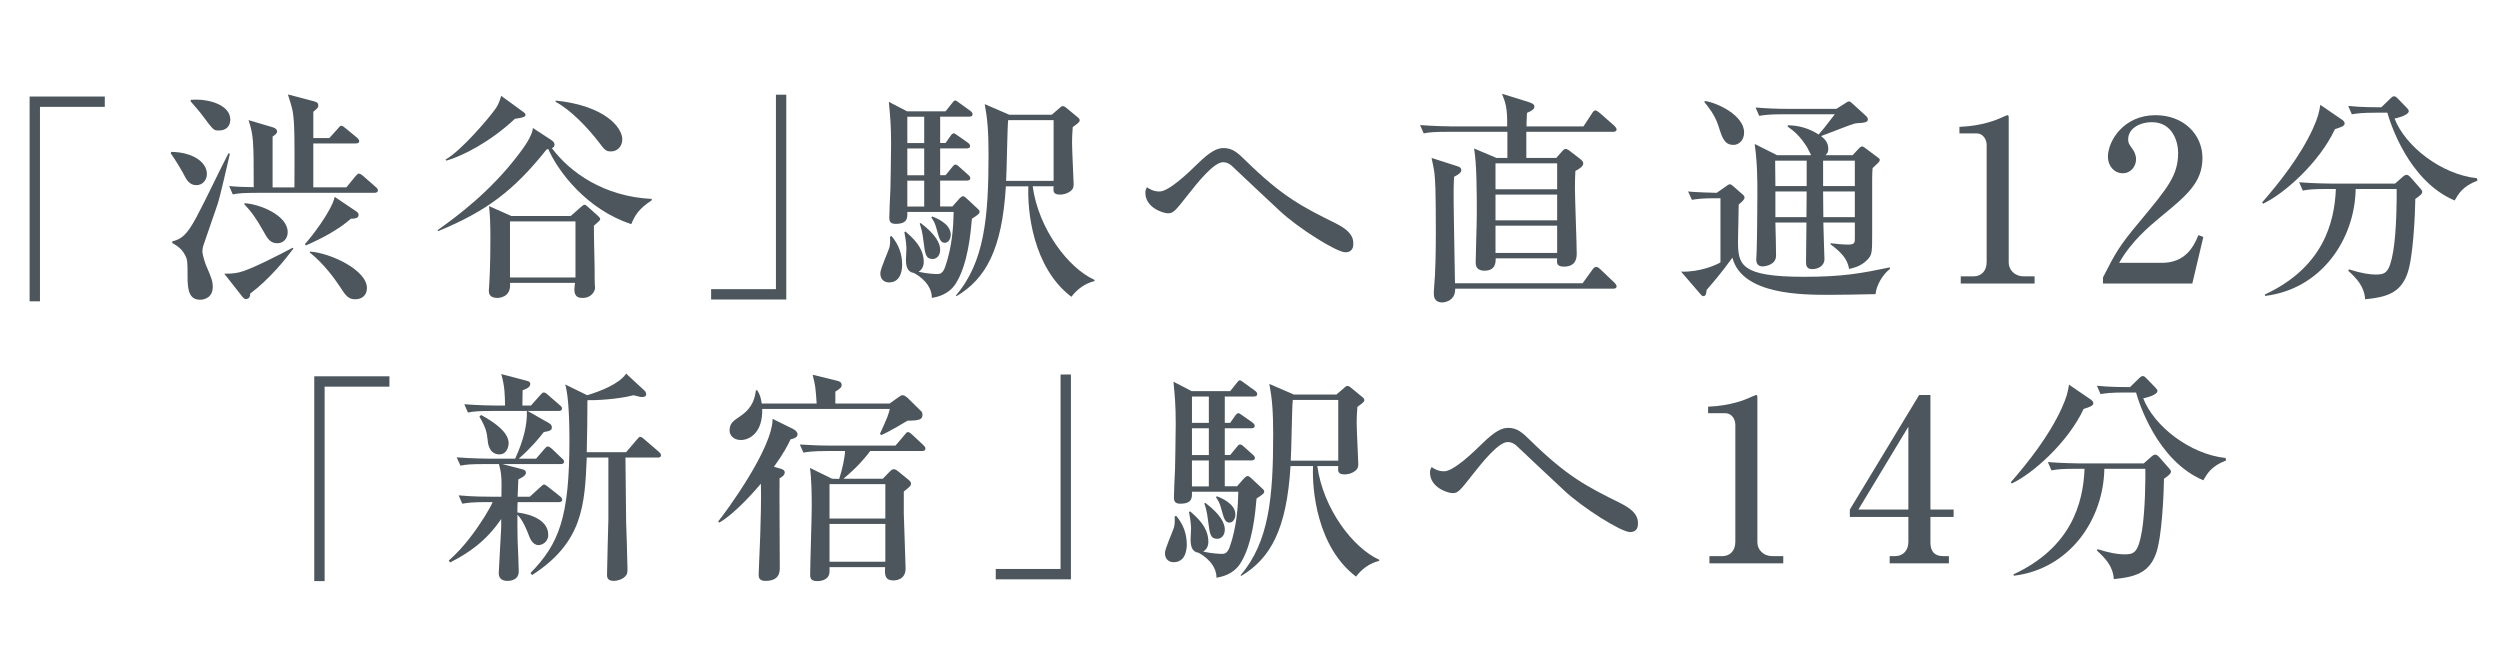 <?xml version="1.0" encoding="UTF-8"?>
<svg xmlns="http://www.w3.org/2000/svg" version="1.1" viewBox="0 0 150 40">
  <!-- Generator: Adobe Illustrator 29.4.0, SVG Export Plug-In . SVG Version: 2.1.0 Build 152)  -->
  <defs>
    <style>
      .st0 {
        fill: #4c565c;
      }

      .st1 {
        display: none;
      }
    </style>
  </defs>
  <g id="_レイヤー_1" data-name="レイヤー_1" class="st1">
    <path class="st0" d="M2.7,6.2v11.6h-.6V5.6h4.4v.6h-3.9.1ZM12.6,10.7c-.4,0-.5-.3-.7-.7,0-.1-.3-.6-.7-1.1,1.2,0,1.9.5,1.9,1.2s-.2.6-.5.6ZM13.8,12c-.2.5-.7,2.1-.8,2.4v.3c0,.3.2.8.2.9.3.7.4.9.4,1.3,0,.5-.4.7-.7.7-.7,0-.7-.6-.7-1.5s0-1.4-.9-1.8c.3-.2.7-.2.9-.7.5-.8,1.6-3,2.3-4.5-.4,1.5-.8,2.8-.8,2.9h.1ZM14,7.5c-.3,0-.4-.1-.6-.4-.5-.7-.6-.8-1-1.2,1.2,0,2.2.3,2.2,1.1s-.1.5-.5.5l-.1 0ZM15.8,17.2c0,.2,0,.4-.2.4s-.1,0-.2-.1l-.9-1.2h.4c.4,0,.5,0,1.9-.7.6-.3,1.2-.6,1.6-.9-.4.5-1.3,1.6-2.6,2.5ZM23.3,11.3h-6.9c-.1,0-.9,0-1.6.1l-.3-.5h1.6v-2.2c0-1,0-1.2-.3-1.7l1.3.4c.2,0,.3.1.3.2s0,.2-.3.3v3h1.5v-3c0-1.3,0-1.6-.4-2.5l1.4.4c.1,0,.2,0,.2.2s-.2.3-.4.4v1.6h1.2l.4-.5s.1-.2.2-.2.1,0,.2.1l.6.5s.1.1.1.2,0,.1-.2.1h-2.6v2.6h2.2l.5-.6s.1-.2.2-.2.1,0,.2.1l.7.6s.1.1.1.2-.1.1-.2.1l.3.3ZM17.5,14.2c-.4,0-.5-.3-.7-.6-.6-1.1-1-1.4-1.2-1.6.8,0,2.4.6,2.4,1.6s-.2.5-.5.5v.1ZM21.8,12.8c-.6.5-2.1,1.4-2.5,1.6.2-.4,1.2-1.6,1.4-1.8.3-.4.4-.7.4-.9l1.1.8s.1.1.1.3-.3.2-.5.2v-.2ZM22.2,17.6c-.3,0-.5-.2-.9-.8,0-.1-1.1-1.4-1.8-1.9,1,.1,3.2.9,3.2,2.1s0,.6-.6.6l.1-0ZM38.6,13.1c-2.1-.7-4.1-2.5-5-4.4h-.2c-1.7,2.1-3.8,3.8-6.3,4.8,2.1-1.5,3.5-2.9,4.4-4,.5-.6,1.2-1.5,1.3-2l1.1.7s.1.1.1.3,0,.2-.1.2c1.4,1.9,3.2,2.5,3.9,2.7.9.3,1.6.3,2.1.4-.7.5-.9.9-1.1,1.3h-.2ZM31.5,6.8c-1.3,1.2-2.3,1.9-4,2.6,1.1-.8,2.1-1.9,2.7-2.7.5-.6.6-.8.7-1.2l1.2.9s.1.1.1.2-.2.2-.7.2ZM36.2,13.3v3.7c0,.6-.2.6-.7.6s-.4-.1-.4-.4v-.4h-4.1v.4c-.1.4-.5.4-.6.4-.4,0-.5-.2-.5-.4v-5l1.1.5h3.8l.5-.4s.1-.1.2-.1.1,0,.2.1l.5.4s.2.1.2.2-.1.2-.4.4h.2ZM35.3,13h-4.2v3.4h4.2v-3.4ZM37.4,8.7q-.3,0-.8-.7c-.7-.9-1.5-1.6-2.4-2.1,1.9.2,3.8,1.2,3.8,2.2s-.2.6-.6.6ZM43.9,17.6v-.6h3.9V5.5h.6v12.1h-4.4l-.1-0ZM54,16.6c-.3,0-.4-.2-.4-.5s.5-1.3.5-1.5v-.6h.1c.2.4.5.9.5,1.6s-.1,1-.7 1ZM58.9,12.7c-.2,2.1-.6,3.2-.8,3.7-.3.7-.8.9-1.4,1.1-.2-.8-.8-1.2-1.1-1.3h1.3c.3,0,.4,0,.5-.3.4-.9.6-2.6.6-3.5h-3c0,.2,0,.7-.6.7s-.3-.1-.3-.4v-4.6c0-.9,0-1.4-.1-2.2l1,.5h2.5l.3-.4c0-.1.2-.2.2-.2,0,0,.1,0,.3.1l.5.4.1.2s-.1.1-.2.1h-1.8v1.5h.6l.3-.3c.1-.1.1-.2.2-.2s.1,0,.3.1l.4.3s.1.1.1.2-.1.1-.2.1h-1.7v1.5h.6l.3-.4c0-.1.1-.2.2-.2s.1,0,.2.1l.4.4.1.2s0,.1-.2.1h-1.7v1.6h.9l.3-.4s.1-.2.2-.2.1,0,.3.2l.5.5v.2c0,.2-.3.3-.4.3l.3.5ZM55.6,16.1c-.4,0-.4-.6-.4-.8,0-.8,0-1.1-.1-1.5,0,0,.6.5.6.7.3.5.4.8.4,1,0,.4-.3.6-.5.6ZM56.2,6.8h-1.2v1.5h1.2v-1.5ZM56.2,8.6h-1.2v1.5h1.2v-1.5ZM56.2,10.5h-1.2v1.6h1.2v-1.6ZM56.7,15.2c-.3,0-.4-.2-.5-1,0-.3-.1-.6-.3-1,.7.6,1.1.9,1.1,1.5s-.1.5-.4.5h.1ZM57.4,14.2c-.3,0-.3-.2-.5-.7-.1-.3-.2-.5-.3-.6.6.2,1,.5,1,.9s-.1.4-.3.4l.1 0ZM66.3,16.7c-.6,0-1.1.6-1.3.8-1.5-1.2-2.6-3.5-2.6-6.7h-1.4c-.1,3.3-.8,5.3-2.7,6.7,1.9-2.1,1.9-5.8,1.9-8.6s0-2.1-.2-2.8l1.3.6h2.8l.4-.4s.1-.1.2-.1.1,0,.2.1l.5.5s.1.1.1.2-.3.3-.4.4v3.5c0,.4-.4.5-.6.5-.4,0-.4-.3-.4-.6h-1.4c.3,2.9,2.2,5.2,3.6,5.8v.1ZM64,6.9h-3v3.5h3v-3.5ZM81.7,14.7c-.5,0-3.1-1.8-4-2.6-.4-.3-2.4-2.2-2.8-2.5,0,0-.3-.2-.5-.2-.5,0-1.7,1.3-2.2,2-.8.9-.9,1-1.1,1-.5,0-1.2-.5-1.2-1.1v-.2c.1,0,.4.2.7.2s1-.5,1.4-.9c.2-.2,1.2-1.1,1.4-1.2.4-.3.7-.5,1-.5s.8.3,1.2.6c2.5,2.3,3.2,2.7,5.6,4,.2.1.9.5.9,1.1s-.3.4-.4.4v-.1ZM96,7.4l.5-.7s.1-.2.2-.2.2,0,.2.1l.8.7s.1.1.1.2-.1.1-.2.1h-5.2v1.5h1.9l.3-.3s.2-.2.3-.2.2,0,.2.1l.5.4s.2.2.2.3-.2.3-.5.4v5c0,.4-.3.6-.7.6s-.4-.2-.3-.5h-3.8c0,.3,0,.7-.6.7s-.4-.2-.4-.4v-3.1c0-2.5,0-2.9-.1-3.6l1.1.5h.8v-1.5h-3.5c-.2,0-.9,0-1.6.1l-.3-.5h5.3c0-1.2,0-1.4-.3-1.9l1.4.4c.1,0,.3.1.3.2s-.1.2-.4.4v.9h3.5l.3.3ZM96.1,16.7l.5-.7s.1-.2.2-.2.2,0,.2.1l.8.7s.1.1.1.2-.1.1-.2.1h-9.6c0,.2,0,.8-.7.8s-.4-.1-.4-.4v-7.1c0-.3,0-.7-.2-1l1.3.4c.2,0,.3.1.3.2s-.1.2-.4.4v6.3h7.9l.2.2ZM90.6,9.6v1.5h3.9v-1.5l-3.9-0ZM90.6,11.4v1.5h3.9v-1.5h-3.9ZM90.6,13.2v1.6h3.9v-1.6h-3.9ZM113.7,17.3h-2.8c-1,0-2.5,0-3.6-.4-1.6-.5-1.9-1.2-2.1-1.6-.2.3-1.2,1.4-1.4,1.6v.4s0,.1-.1.1-.1,0-.2-.1l-1-1.2c.9,0,1.9-.5,2.2-.6v-3.9c-.4,0-1.1,0-1.7.1l-.3-.5h1.8l.5-.4s.1-.1.2-.1h.2l.5.5v.4s-.2.2-.3.2v1.9c0,1.7,0,2.5,3.7,2.5,3.7,0,3,0,4.4-.3.3,0,.7-.1,1.1-.2-.4.3-.8.9-.9,1.4l-.2.2ZM105.2,8.2c-.4,0-.5-.4-.6-.6-.2-.7-.6-1.3-1.1-1.7,1.6.2,2.2,1.2,2.2,1.7s-.2.6-.5.6ZM114,9.4s-.3.3-.4.3v4.5c0,.7,0,1.2-1.3,1.5,0-.6-.6-1-1-1.3h.9c.4,0,.5,0,.5-.5v-.9h-2.1v2.2c0,.2-.2.5-.6.5s-.3-.2-.3-.3v-2.4h-2.1v1.8c0,.5-.4.7-.6.7s-.3-.2-.3-.4v-3.2c0-2.4,0-3.1-.1-3.7l1.2.6h2.2c-.1,0-.1-.1-.2-.4-.2-.5-.8-1-1.2-1.3.3,0,.9,0,1.7.5.3-.3.7-.8,1.1-1.2h-3c-.3,0-1,0-1.6.1l-.3-.5h5l.5-.3h.2c.1,0,.2,0,.2.1l.8.7v.2c0,.2,0,.1-.1.2,0,0-.7.1-.8.1-.3,0-1.6.7-1.9.9.1.1.4.3.4.7s-.1.3-.2.4h1.8l.4-.4s.1-.1.2-.1h.1l.7.5s.1,0,.1.1v.1l.1.2ZM109.7,9.4h-2.1v1.5h2.1v-1.5ZM109.7,11.2h-2.1v1.6h2.1v-1.6ZM112.7,9.4h-2.1v1.5h2.1v-1.5ZM112.7,11.2h-2.1v1.6h2.1v-1.6ZM119.3,16.3h.7c.7,0,.9-.3.9-.8v-7.2c0-.4-.4-.5-.6-.5h-1v-.4h.2c1,0,2-.5,2.2-.6h.2q.1,0,.1.2v8.6c0,.6.3.8.9.8h.7v.4h-4.4v-.4l.1-.1ZM128.7,16.3h.7c.7,0,.9-.3.9-.8v-7.2c0-.4-.4-.5-.6-.5h-1v-.4h.2c1,0,2-.5,2.2-.6h.2q.1,0,.1.2v8.6c0,.6.3.8.9.8h.7v.4h-4.4v-.4l.1-.1ZM141.3,7.5c-1.1,2.3-3.1,4-4.1,4.5,1.9-2.2,2.9-4.1,3.2-5,.1-.3.2-.6.2-.9l1.1.8s.2.1.2.2c0,.2-.3.3-.6.3l0.0.1ZM146.1,11.7c-.1,4.8-.4,5.8-2.8,6,0-.8-.7-1.3-1-1.5.6,0,1.1.1,1.5.1.6,0,.9-.1,1.1-1.4.2-1,.2-3.2.2-3.8h-2.7c0,2.1-1,5.7-5.2,6.5,2.7-1.4,4.1-3.4,4.2-6.5h-.4c-.3,0-1,0-1.6.1l-.3-.5h5.8l.4-.3.2-.1s.1,0,.2.1l.5.6s.1.1.1.2,0,.1-.4.4l.2.1ZM148.5,11.6c-1.4-.6-3-2.1-4-5.1h-2.2l-.2-.5h2.2l.4-.4c.1-.1.2-.1.2-.1,0,0,.1,0,.2.1l.5.5s.1.1.1.2c0,.3-.6.4-.9.4.6,1.7,2.9,3.4,4.9,3.6-.7.4-1.1.8-1.3,1.1l.1.2ZM-18.8,23.2v11.6h-.6v-12.1h4.4v.6h-3.9l.1-.1ZM-8.3,30.1c-.2,0-.9,0-1.6.1l-.3-.5h2.6c0-.8,0-1.4-.1-1.9l1.2.3c.1,0,.2,0,.2.2s0,.2-.4.4v1h1.1l.5-.5.2-.2s.2,0,.3.1l.6.5s.1.1.1.2-.1.1-.2.1h-2.6v.7c.7,0,1.9.5,1.9,1.3s-.3.5-.5.5-.5-.3-.5-.5c-.1-.3-.3-.8-.8-1.1v3.2c0,.4-.2.6-.6.6s-.4-.1-.4-.4.2-2.3.2-2.7v-.7c-.5.8-1.6,2-3,2.7,1.3-1.3,2.3-2.8,2.7-3.5h-.3l-.3.1ZM-5.3,27.5l.4-.5c0-.1.1-.2.2-.2,0,0,.2,0,.2.1l.5.5s.1.1.1.2-.1.1-.2.1h-4.4c-.2,0-.9,0-1.6.1l-.3-.5h3.5c.1-.3.8-1.7.7-2.8l1.2.7s.1.1.1.2c0,.2-.3.2-.5.3-.1.2-.8,1-1.4,1.6h1.2l.3.2ZM-5.6,24.3l.5-.5.2-.2s.2,0,.2.1l.6.5s.1.1.1.2-.1.1-.2.1h-3.8c-.2,0-.9,0-1.6.1l-.3-.5h2.4c0-.6,0-1.2-.2-1.8l1.3.4c.1,0,.2,0,.2.2s-.2.3-.5.4v.9h.9l.2.1ZM-8.7,24.9c.5.3,1.5.9,1.5,1.6s-.2.6-.5.6-.5-.2-.6-.8c0-.4-.1-.8-.5-1.4l.1-0ZM1,23.4v.2c0,.1,0,.2-.2.2s-.2,0-.5-.1c-.8.2-2.5.4-2.8.4v3H.2l.5-.6s.1-.2.2-.2.2,0,.2.1l.7.6s.1.1.1.2-.1.1-.2.1H-.3v6.7c0,.4-.4.6-.7.6s-.4-.2-.4-.3v-7h-1.4c0,3.1-.5,5.5-3.1,7,1.7-1.8,2.3-3.3,2.3-8.1s0-2.4-.2-3.1l1.2.6c.4-.1,1.8-.5,2.4-1.3l1,.9.2.1ZM9.6,26.3c-.3.5-.6,1-1,1.7l.5.2s.2,0,.2.2,0,.1-.3.4v5.4c0,.8-.4.6-.7.6s-.3-.1-.3-.3v-5.7c-.5.7-1.3,1.8-2.5,2.5.6-.7,3.3-4.6,3.2-6l1.1.6c.1,0,.2.2.2.3,0,.2-.2.2-.5.3l.1-.2ZM16.6,25.1c-.3.1-.4.2-1.4.8.4-.9.5-1,.6-1.4h-7.8c0,1.5-1,1.8-1.2,1.8-.4,0-.5-.3-.5-.5,0-.4.2-.5.7-.8.7-.5.8-1.1.8-1.5,0,.2.1.4.2.7h3.4c0-.8,0-1-.2-1.7l1.3.3s.2,0,.2.2,0,.2-.4.4v.7h3.3l.5-.3c.1,0,.2-.2.3-.2s.2,0,.3.2l.7.7s.1.1.1.2c0,.2,0,.3-.9.3l0.0.1ZM17.5,27h-3.2c-.4.6-1,1.3-1.4,1.7h2.4l.3-.3c.1-.1.2-.2.3-.2s.2,0,.3.1l.6.4s.1.1.1.2,0,.2-.5.5v4.6c0,.5-.3.7-.6.7s-.4-.3-.4-.8h-3.5c0,.3,0,.8-.6.8s-.4-.3-.4-.4v-4c0-1.1,0-1.5-.1-2.2l1.2.5h.6c.1-.3.3-.9.4-1.7h-1.2c-.3,0-1,0-1.6.1l-.3-.5h6.1l.5-.6s.1-.2.2-.2.2,0,.3.1l.6.5s.1.1.1.2-.1.1-.2.1l0.0.4ZM15.5,29h-3.5v2h3.5v-2ZM15.5,31.3h-3.5v2.3h3.5v-2.3ZM22.5,34.6v-.6h3.9v-11.6h.6v12.1h-4.4l-.1.1ZM32.7,33.6c-.3,0-.4-.2-.4-.5s.5-1.3.5-1.5v-.6h.1c.2.4.5.9.5,1.6,0,.7-.1,1-.7,1ZM37.6,29.7c-.2,2.1-.6,3.2-.8,3.7-.3.7-.8.9-1.4,1.1-.2-.8-.8-1.2-1.1-1.3h1.3c.3,0,.4,0,.5-.3.4-.9.6-2.6.6-3.5h-3c0,.2,0,.7-.6.7s-.3-.1-.3-.4v-4.6c0-.9,0-1.4-.1-2.2l1,.5h2.5l.3-.4c0-.1.2-.2.2-.2,0,0,.1,0,.3.1l.5.4.1.2s-.1.1-.2.1h-1.8v1.5h.6l.3-.3c.1-.1.1-.2.2-.2s.1,0,.3.1l.4.3s.1.1.1.2-.1.1-.2.1h-1.7v1.5h.6l.3-.4c0-.1.1-.2.2-.2s.1,0,.2.1l.4.4.1.2s0,.1-.2.1h-1.7v1.6h.9l.3-.4s.1-.2.2-.2.1,0,.3.2l.5.5v.2c0,.2-.3.3-.4.3l.3.5ZM34.2,33c-.4,0-.4-.6-.4-.8,0-.8,0-1.1-.1-1.5,0,0,.6.5.6.7.3.5.4.8.4,1,0,.4-.3.6-.5.6ZM34.9,23.8h-1.2v1.5h1.2v-1.5ZM34.9,25.6h-1.2v1.5h1.2v-1.5ZM34.9,27.5h-1.2v1.6h1.2v-1.6ZM35.3,32.2c-.3,0-.4-.2-.5-1,0-.3-.1-.6-.3-1,.7.6,1.1.9,1.1,1.5,0,.6-.1.5-.4.5h.1ZM36.1,31.2c-.3,0-.3-.2-.5-.7-.1-.3-.2-.5-.3-.6.6.2,1,.5,1,.9s-.1.4-.3.4l.1 0ZM44.9,33.7c-.6,0-1.1.6-1.3.8-1.5-1.2-2.6-3.5-2.6-6.7h-1.4c-.1,3.3-.8,5.3-2.7,6.7,1.9-2.1,1.9-5.8,1.9-8.6s0-2.1-.2-2.8l1.3.6h2.8l.4-.4s.1-.1.2-.1.1,0,.2.1l.5.5s.1.1.1.2-.3.3-.4.4v3.5c0,.4-.4.5-.6.5-.4,0-.4-.3-.4-.6h-1.4c.3,2.9,2.2,5.2,3.6,5.8l0.0.1ZM42.7,23.9h-3v3.5h3v-3.5ZM60.3,31.7c-.5,0-3.1-1.8-4-2.6-.4-.3-2.4-2.2-2.8-2.5,0,0-.3-.2-.5-.2-.5,0-1.7,1.3-2.2,2-.8.9-.9,1-1.1,1-.5,0-1.2-.5-1.2-1.1v-.2c.1,0,.4.2.7.2s1-.5,1.4-.9c.2-.2,1.2-1.1,1.4-1.2.4-.3.7-.5,1-.5s.8.3,1.2.6c2.5,2.3,3.2,2.7,5.6,4,.2.1.9.5.9,1.1s-.3.4-.4.4v-.1ZM64.6,33.3h.7c.7,0,.9-.3.9-.8v-7.2c0-.4-.4-.5-.6-.5h-1v-.4h.2c1,0,2-.5,2.2-.6h.2q.1,0,.1.2v8.6c0,.6.3.8.9.8h.7v.4h-4.4v-.4l.1-.1ZM78.4,29.2c.6.5.9,1.2.9,2,0,1.6-1.3,2.8-3.1,2.8s-2.7-.8-2.7-1.9.4-.9.8-.9.7.4.7.7v.7c0,.5.6.9,1.2.9,1,0,2.1-1,2.1-2.4s-1-2.4-2.1-2.4h-.5c-.2,0-.3-.1-.3-.3s.1-.3.3-.3h.6c1.1,0,1.8-1,1.8-2.1s-.6-2-1.7-2-1.1.5-1.1.9v.5c0,.4-.3.7-.7.7s-.7-.4-.7-.7c0-.7.9-1.9,2.6-1.9s2.7,1.1,2.7,2.2-.2.9-.5,1.4c-.5.7-1.1.9-1.7,1.1.6.2,1,.3,1.5.7l-.1.3ZM87.5,24.5c-1.1,2.3-3.1,4-4.1,4.5,1.9-2.2,2.9-4.1,3.2-5,.1-.3.2-.6.2-.9l1.1.8s.2.1.2.2c0,.2-.3.3-.6.3l0.0.1ZM92.3,28.7c-.1,4.8-.4,5.8-2.8,6,0-.8-.7-1.3-1-1.5.6,0,1.1.1,1.5.1.6,0,.9-.1,1.1-1.4.2-1,.2-3.2.2-3.8h-2.7c0,2.1-1,5.7-5.2,6.5,2.7-1.4,4.1-3.4,4.2-6.5h-.4c-.3,0-1,0-1.6.1l-.3-.5h5.8l.4-.3.2-.1s.1,0,.2.1l.5.6s.1.1.1.2,0,.1-.4.4l.2.1ZM94.7,28.6c-1.4-.6-3-2.1-4-5.1h-2.2l-.2-.5h2.2l.4-.4c.1-.1.2-.1.2-.1,0,0,.1,0,.2.1l.5.5s.1.1.1.2c0,.3-.6.4-.9.4.6,1.7,2.9,3.4,4.9,3.6-.7.4-1.1.8-1.3,1.1l.1.2ZM105.9,33.4c2.9-1.1,4.2-3,4.2-5s-1.8-3.6-4.1-3.6h-.5c.7.4.9.9.9,1.1s0,.2-.5,1.1c-.9,1.8-2.1,4.5-3,5.3,0,0-.3.1-.4.1-.3,0-.4-.2-.8-.7,0-.1-.6-.6-.7-.7-.1-.2-.4-.7-.4-1.4,0-2.9,2.4-5.2,5.7-5.2,3.3,0,4.9,1.5,4.9,4.2s-2.2,4.6-5.2,4.8h-.1ZM104.8,24.9c-1.5.2-3.5,2.1-3.5,4.6s.5,1.9,1,1.9.9-.9,1.1-1.4c1.3-2.7,1.8-3.6,1.8-4.2s-.2-.6-.4-.9ZM124.9,25.8c-.3,0-.5.1-1,.5-.8.6-1.9,1.3-2.6,1.6,0,.3-.4,1.4-.5,1.7-.9,3.2-2.6,4.1-3.2,4.5,2.1-2.3,2.8-5.7,2.8-6.5s-.2-.5-.9-.8c.3-.1.5-.2.7-.2.5,0,1.3.3,1.3.7v.3c1.3-1.1,2.2-2.2,2.2-2.3s0,0-.2,0c-.7,0-4.7.5-5.7.8-.1,0-.6.3-.7.3s-1.2-.5-1.2-1.3v-.6c.5.8,1.1.8,1.4.8.6,0,5.6-.5,6.2-.6.1,0,.6-.2.7-.2.2,0,1.2,1.1,1.2,1.3s0,.2-.6.3l.1-.3ZM137.9,26.6c-.3.1-.4.3-.7.8-1.3,2.5-2.7,4.2-4.7,5.4-.7.4-1.6.9-2.6,1.1,2.9-1.7,5.6-4.7,6.8-7.8-.5,0-1.5.2-2,.3h-.4c-.1,0-.4,0-.7-.2-1.2,1.6-2.2,2.4-3.5,3.1,2.2-2.1,3.5-4.5,3.5-4.9s0-.2-.7-.7c.3-.1.6-.1.7-.1.5,0,1.5.6,1.5,1s0,.2-.3.4c-.1.1-.5.6-.7.8.6,0,2.3-.1,2.6-.2.1,0,.6-.4.7-.4s1.1.8,1.1,1.1,0,.1-.4.3l-.2 0ZM153.6,27.4c-.2,0-.3.1-.5.2-.8.8-1.3,1.2-2.4,1.9.5-.6,1.3-1.8,1.7-2.7-.5.1-2.7.8-3,.9-.1,0-.8.3-.9.3v2.3c0,1.5,0,2,1.6,2s1.8-.2,2.2-.3h.4c.2,0,.8.1.9.2,0,0,.1.2.1.3,0,.2-.1.3-.4.4-.3.1-1.4.2-2.4.2-1.4,0-2.8,0-3.2-1.3-.2-.6-.1-2.7,0-3.5-1.2.4-1.3.4-2.3.9-.2,0-.3.1-.3.1-.3,0-1.1-.6-1.1-1.3s0-.5.1-.7c.5.7.6.9,1.1.9s1.4-.3,2.6-.6c0-.5,0-2.8-.1-3.2,0-.1-.3-.4-1-.6.4-.3.7-.3.9-.3.5,0,1.5.3,1.5.7s-.1.5-.1.6c-.2.6-.2,1.9-.3,2.6.4-.1,3.6-1,3.8-1.1l.4-.3h.2c.2,0,1.4.8,1.4,1.2s0,.2-.6.3l-.3-.1ZM168.6,33.1c-.3,0-.4-.2-.5-.4-1.1-1.8-1.8-2.6-3-3.5-2.4,3-4.6,3.8-5.9,4.1,3.1-1.5,6.4-5.6,7.1-8-.5,0-2.7.5-3.4.8-.1,0-.6.3-.7.3-.2,0-.9-.7-.9-1.3s0-.4.1-.6c.5.8.7.8,1,.8s3.3-.3,3.8-.6c0,0,.5-.4.6-.4s1.1.8,1.1,1.1,0,.2-.5.3c0,0-.1,0-.3.4-.6,1.1-.9,1.8-1.8,2.9,1.6.7,3.8,2.3,3.8,3.6s-.1.6-.5.6l-0-.1Z"/>
  </g>
  <g id="_レイヤー_2" data-name="レイヤー_2">
    <g>
      <path class="st0" d="M2.398,6.411v11.667h-.621V5.79h4.51v.621h-3.889Z"/>
      <path class="st0" d="M11.779,11.11c-.432,0-.608-.351-.811-.756-.013-.027-.405-.715-.729-1.161l.041-.081c1.364.027,2.134.662,2.134,1.323,0,.351-.243.675-.635.675ZM13.048,12.272c-.122.337-.729,2.133-.851,2.471-.027.094-.054.216-.054.337,0,.216.189.783.23.864.311.716.392.918.392,1.27,0,.648-.513.77-.756.77-.675,0-.756-.607-.756-1.418,0-.864,0-.972-.148-1.256-.203-.405-.527-.594-.77-.729v-.095c.554-.148.864-.364,1.445-1.445.567-1.053,1.377-2.795,1.931-3.849l.081.041c-.148.635-.594,2.606-.743,3.039ZM13.116,7.829c-.297,0-.311-.014-1.013-.959-.094-.135-.567-.675-.662-.783v-.094c.162-.014.257-.014.378-.014.756,0,1.999.324,1.999,1.202,0,.162-.054.648-.702.648ZM15.007,17.62c.013.189-.068.324-.271.324-.067,0-.135-.067-.189-.135l-1.094-1.391c.257,0,.5.014.918-.081.716-.175,2.525-1.121,3.187-1.472l.041.054c-.459.621-1.432,1.837-2.593,2.701ZM22.474,11.57h-7.049c-.824,0-1.121.027-1.458.094l-.216-.5c.567.054.932.054,1.472.067,0-2.809-.014-3.119-.311-4.024l1.458.432c.108.027.256.108.256.256,0,.122-.162.229-.27.297v3.052h1.31c.014-2.85.014-3.917-.108-4.578-.054-.283-.176-.662-.284-.999l1.593.418c.108.041.229.067.229.243,0,.135-.041.162-.297.378v1.58h.959l.513-.567c.054-.054.121-.176.202-.176s.149.067.257.148l.688.567c.068.054.135.135.135.216,0,.108-.095.135-.27.135h-2.485v2.633h1.985l.541-.662c.122-.135.148-.162.216-.162.081,0,.189.094.243.135l.756.662c.081.068.135.122.135.203,0,.122-.108.149-.203.149ZM16.641,14.595c-.432,0-.594-.284-.824-.703-.446-.796-.783-1.256-1.148-1.62v-.081c.905.054,2.593.716,2.593,1.742,0,.378-.256.662-.621.662ZM21.057,13.123c-.797.688-1.729,1.175-2.714,1.607l-.041-.094c.337-.352,1.593-1.972,1.782-2.823l1.243.837c.108.067.189.135.189.243,0,.229-.311.229-.459.229ZM21.313,17.957c-.418,0-.581-.229-.945-.797-.284-.418-.891-1.296-1.783-2.012l.014-.054c1.229.081,3.417,1.107,3.417,2.188,0,.446-.311.675-.702.675Z"/>
      <path class="st0" d="M37.878,13.447c-2.688-.878-4.402-3.173-4.983-4.51-.04.013-.054.013-.108.041-1.958,2.458-3.605,3.7-6.495,4.888l-.041-.054c1.161-.824,3.187-2.322,4.888-4.578.284-.378.783-1.04.837-1.553l1.134.743c.081.054.162.148.162.256,0,.148-.108.189-.162.203,1.081,1.458,3.133,2.917,5.996,3.052v.081c-.796.527-.999.892-1.229,1.432ZM30.896,7.127c-1.512,1.418-3.2,2.255-4.119,2.512l-.041-.068c.892-.486,2.606-2.484,2.998-3.052.189-.256.284-.594.337-.77l1.351.986c.081.067.108.094.108.175,0,.122-.324.176-.635.216ZM35.636,13.541c-.014.365.041,2.134.041,2.539,0,.405,0,.891.013,1.026,0,.041.014.122.014.162,0,.135-.162.608-.743.608-.162,0-.5,0-.5-.5,0-.095.013-.148.041-.405h-3.903c.095.905-.716.905-.756.905-.513,0-.513-.324-.513-.446,0-.027.027-.337.027-.392.067-1.067.067-2.498.067-2.795,0-.81-.027-1.391-.081-1.877l1.337.594h3.565l.581-.513c.135-.108.176-.162.257-.162.041,0,.094.041.216.149l.527.473c.095.081.189.175.189.256,0,.041-.094.135-.378.378ZM34.529,13.285h-3.93v3.362h3.93v-3.362ZM36.663,9.085c-.311,0-.378-.081-.743-.567-.689-.891-1.702-1.944-2.58-2.404v-.081c2.984.311,3.997,1.634,3.997,2.323,0,.459-.324.729-.675.729Z"/>
      <path class="st0" d="M42.667,17.971v-.622h3.889V5.682h.621v12.289h-4.51Z"/>
      <path class="st0" d="M53.494,14.163c.419.5.635,1.066.635,1.715,0,.135,0,1.067-.783,1.067-.243,0-.527-.135-.527-.554,0-.257.473-1.296.541-1.526.054-.216.054-.392.041-.662l.094-.04ZM57.14,12.394l.405-.459c.067-.067.148-.162.243-.162.054,0,.148.068.27.189l.635.594c.054.041.081.095.081.149,0,.108-.081.175-.459.418-.068.77-.23,2.755-.986,3.916-.446.675-1.148.783-1.418.837,0-.797-.716-1.31-1.081-1.499-.405-.054-.473-.432-.473-.797,0-.108.027-.567.027-.662,0-.054,0-.364-.122-.986l.067-.041c.418.365,1.094.945,1.094,1.823,0,.081,0,.405-.311.594.554.122,1.026.135,1.121.135.189,0,.337-.054.473-.418.432-1.229.5-2.485.513-3.309h-2.782c.014.351.027.716-.702.716-.324,0-.378-.162-.378-.392,0-.27.054-1.445.067-1.688,0-.122.041-1.836.041-2.728,0-1.121-.054-1.647-.135-2.512l1.094.567h2.309l.378-.473c.108-.135.135-.176.203-.176.054,0,.081.027.27.162l.635.459c.067.054.135.108.135.203,0,.121-.108.148-.203.148h-1.742v1.58h.324l.284-.405c.067-.108.135-.176.216-.176.054,0,.148.081.27.162l.54.378c.095.067.162.135.162.216,0,.135-.122.148-.216.148h-1.58v1.607h.324l.378-.459c.067-.081.122-.176.216-.176.081,0,.162.068.243.149l.513.459c.054.041.135.122.135.203,0,.122-.122.148-.203.148h-1.607v1.553h.729ZM54.439,7.005v1.58h1.013v-1.58h-1.013ZM54.439,8.909v1.607h1.013v-1.607h-1.013ZM55.452,12.394v-1.553h-1.013v1.553h1.013ZM55.236,13.379c.932.703,1.175,1.243,1.175,1.607,0,.378-.243.553-.446.553-.432,0-.459-.311-.554-1.053-.067-.554-.135-.796-.229-1.067l.054-.041ZM55.924,12.987c.23.081,1.121.432,1.121,1.094,0,.256-.148.486-.351.486-.284,0-.338-.256-.5-.837-.095-.352-.176-.486-.311-.675l.041-.068ZM61.961,11.178c.351,2.565,2.147,4.915,3.713,5.617v.068c-.594.148-1.053.5-1.391.945-2.336-1.769-2.647-5.213-2.58-6.63h-1.35c-.229,3.808-1.215,5.55-2.958,6.59l-.041-.041c1.715-1.999,1.958-4.686,1.958-8.454,0-1.404-.067-2.161-.229-3.025l1.472.635h2.552l.486-.419c.067-.067.095-.094.176-.094.094,0,.148.054.216.108l.689.567c.054.041.108.108.108.175,0,.081-.041.135-.418.405-.014.243-.041.513-.041.959,0,.392.094,2.322.094,2.444,0,.108,0,.284-.148.405-.229.203-.513.243-.662.243-.419,0-.419-.189-.392-.5h-1.256ZM63.217,10.854v-3.646h-2.728c-.054.513-.081,3.065-.122,3.646h2.85Z"/>
      <path class="st0" d="M80.713,15.135c-.513,0-2.822-1.445-3.93-2.485-.392-.365-2.484-2.323-2.876-2.701-.054-.054-.257-.216-.527-.216-.554,0-1.553,1.256-2.052,1.891-.837,1.067-.932,1.175-1.256,1.175-.243,0-1.351-.311-1.351-1.242,0-.122.027-.189.095-.324.135.095.378.257.756.257.567,0,1.756-1.148,2.282-1.661.77-.756,1.175-.945,1.566-.945.513,0,.837.27,1.31.743,2.214,2.174,3.417,2.782,5.347,3.741.621.311,1.121.648,1.121,1.229,0,.162,0,.54-.486.54Z"/>
      <path class="st0" d="M96.792,7.91h-5.213v1.566h1.796l.311-.351c.108-.122.162-.189.257-.189.081,0,.202.081.297.162l.526.405c.122.095.229.189.229.297,0,.189-.229.324-.473.459-.013.311-.026.594-.026,1.026,0,.621.107,3.349.107,3.902,0,.23,0,.811-.77.811-.445,0-.432-.229-.405-.5h-3.687c0,.243,0,.743-.675.743-.243,0-.526-.081-.526-.473,0-.459.067-2.296.067-2.917,0-1.323,0-2.971-.162-3.943l1.337.567h.661v-1.566h-3.564c-.824,0-1.121.027-1.459.094l-.216-.5c.811.067,1.77.081,1.918.081h3.309c.013-1.134-.095-1.404-.311-1.958l1.606.5c.243.081.338.148.338.27,0,.135-.122.243-.446.378-.026.553-.026.607-.026.81h3.416l.514-.783c.04-.067.107-.176.202-.176.081,0,.203.108.257.149l.878.77c.054.054.135.148.135.216,0,.122-.108.149-.202.149ZM96.792,17.322h-9.48c.014.77-.688.824-.77.824-.513,0-.513-.405-.513-.54,0-.054,0-.162.013-.284.095-1.026.108-2.376.108-3.417,0-2.674-.04-3.173-.095-3.605-.04-.257-.081-.459-.162-.824l1.473.473c.188.054.311.108.311.256,0,.162-.162.257-.433.405-.014.243-.027.513-.027.918,0,1.161.027,2.012.081,5.469h7.657l.594-.824c.068-.094.149-.162.217-.162s.175.068.243.135l.851.81c.04.041.135.135.135.216,0,.122-.095.148-.202.148ZM93.429,9.801h-3.699v1.553h3.699v-1.553ZM93.429,11.678h-3.699v1.54h3.699v-1.54ZM93.429,13.541h-3.699v1.634h3.699v-1.634Z"/>
      <path class="st0" d="M102.972,11.894c-.823,0-1.121.041-1.458.095l-.229-.5c.337.041,1.539.081,1.715.081l.58-.405c.068-.054.148-.108.217-.108.054,0,.135.054.188.108l.54.473c.067.054.148.122.148.216,0,.095-.081.189-.351.419,0,.351-.041,1.877-.041,2.188,0,1.404.122,2.147,3.943,2.147,2.377,0,3.484-.216,5.172-.567v.094c-.445.351-.81.973-.864,1.513-.999.027-2.35.041-2.768.041-1.647,0-5.24,0-5.82-2.228-.648.891-1.094,1.417-1.554,1.944,0,.148-.026.365-.188.365-.067,0-.135-.068-.176-.122l-1.161-1.351c1.08.041,2.079-.378,2.363-.554v-3.849h-.257ZM102.297,6.06c.756.108,2.35.864,2.35,1.891,0,.445-.297.743-.635.743-.54,0-.676-.405-.905-1.134-.216-.675-.621-1.162-.851-1.445l.041-.054ZM106.523,13.352c.014.311.04,1.702.04,1.985,0,.567-.675.648-.81.648-.324,0-.378-.256-.378-.392,0-.094.026-.486.026-.567.027-.837.041-2.863.041-3.444,0-.783,0-1.81-.162-2.944l1.351.675h2.039c-.041-.067-.217-.432-.257-.5-.433-.675-.77-.945-1.148-1.215v-.081c.648,0,1.297.189,1.851.554.229-.257.311-.351.973-1.215h-3.079c-.824,0-1.121.04-1.459.094l-.216-.5c.635.054,1.283.081,1.918.081h2.93l.514-.324c.081-.054.162-.122.243-.122s.148.081.229.148l.783.716c.054.054.121.108.121.216,0,.175-.202.202-.675.229-.176.013-.365.094-2.134.77.176.148.433.351.433.756,0,.243-.095.324-.176.392h1.634l.392-.418c.04-.041.108-.108.176-.108s.135.054.188.095l.797.594c.054.041.081.081.081.122,0,.081-.121.203-.216.283-.095.081-.135.122-.216.203-.014.135-.027.365-.027.635v3.214c0,1.215,0,1.351-.283,1.647-.298.311-.662.473-1.107.554-.081-.621-.54-1.053-1.107-1.472v-.067c.324.041.756.081,1.066.081.392,0,.392-.135.392-.392v-.932h-1.891c0,.338.067,2.026.067,2.188,0,.419-.378.608-.742.608-.311,0-.364-.203-.364-.405,0-.378.026-2.052.026-2.39h-1.863ZM108.4,11.165v-1.526h-1.891c0,.216.014,1.283.014,1.526h1.877ZM106.523,11.489v1.539h1.863c0-.486,0-.581.014-1.539h-1.877ZM111.29,11.165v-1.526h-1.904v1.526h1.904ZM111.29,13.028v-1.539h-1.904c0,.243.014,1.31.014,1.539h1.891Z"/>
      <path class="st0" d="M117.646,16.58h.783c.419,0,.77-.297.77-.851v-7.036c0-.324-.216-.689-.594-.689h-1.04v-.392c1.404-.054,2.269-.445,2.458-.526.054-.027.392-.176.418-.176.068,0,.081.054.081.135v8.71c0,.405.324.824.905.824h.648v.432h-4.43v-.432Z"/>
      <path class="st0" d="M126.178,16.647c.742-1.458.985-1.904,2.188-3.335,1.729-2.08,2.322-2.795,2.322-4.159,0-.607-.311-1.823-1.58-1.823-.661,0-1.418.338-1.418,1.04,0,.216.055.284.257.567.081.108.216.337.216.621,0,.418-.311.837-.797.837-.526,0-.891-.459-.891-.985,0-.959.945-2.499,2.85-2.499,1.715,0,2.822,1.175,2.822,2.566,0,1.472-.945,2.255-2.512,3.538-.676.567-1.742,1.445-2.485,2.755h2.566c1.337,0,1.877-.878,2.188-1.661l.297.108-.662,2.795h-5.36v-.365Z"/>
      <path class="st0" d="M140.503,7.167c.095.067.176.135.176.243,0,.149-.23.23-.581.338-.945,2.025-3.079,3.902-4.308,4.47l-.068-.067c1.04-1.188,2.296-2.782,3.039-4.402.324-.702.392-1.04.459-1.458l1.283.878ZM139.625,11.34c-.824,0-1.121.027-1.459.095l-.216-.5c.811.067,1.77.081,1.918.081h3.835l.445-.392c.122-.108.189-.135.257-.135.054,0,.135.054.203.122l.594.675c.081.094.135.162.135.216,0,.135-.162.257-.418.432-.014.918-.122,3.538-.486,4.51-.419,1.148-1.27,1.391-2.525,1.513-.054-.797-.526-1.256-1.013-1.715l.04-.081c.757.243,1.256.311,1.594.311.581,0,.837-.068,1.066-1.405.203-1.202.217-3.268.203-3.727h-2.458c-.054,3.065-2.093,6.009-5.429,6.415l-.027-.081c3.458-1.607,4.187-4.254,4.268-6.333h-.526ZM142.568,6.762c-.823,0-1.12.041-1.458.095l-.216-.5c.783.081,1.688.081,1.985.081l.54-.526c.081-.068.135-.135.216-.135.095,0,.135.041.229.135l.54.553c.081.095.122.135.122.203,0,.162-.311.324-.852.446.635,1.647,2.782,3.349,4.942,3.579l.027.148c-.892.338-1.147.81-1.364,1.188-2.781-1.175-3.875-4.686-4.037-5.267h-.676Z"/>
    </g>
    <g>
      <path class="st0" d="M19.477,23.199v11.667h-.621v-12.288h4.51v.621h-3.889Z"/>
      <path class="st0" d="M33.638,27.845h-3.498l1.242.324c.095.026.176.081.176.202,0,.176-.324.324-.459.392-.014.162-.027.892-.041,1.04h.729l.608-.554c.135-.122.189-.176.243-.176.068,0,.108.027.243.135l.716.567c.067.055.135.122.135.216,0,.122-.122.136-.216.136h-2.458c-.014.216-.014.378-.014.621.945.121,1.85.526,1.85,1.337,0,.473-.405.621-.581.621-.365,0-.527-.433-.581-.581-.148-.405-.405-.972-.688-1.242,0,.54,0,.945.014,1.566.013.284.067,1.566.067,1.823,0,.513-.446.581-.688.581-.203,0-.513-.068-.513-.46,0-.202.148-2.565.148-2.755v-.499c-.918,1.351-1.972,2.053-3.065,2.606l-.081-.108c.945-.837,1.634-1.823,2.147-2.633.216-.352.405-.689.486-.878h-.365c-.824,0-1.121.04-1.458.095l-.216-.5c.824.081,1.769.081,1.917.081h.648c.027-1.256-.013-1.432-.148-1.958h-.851c-.824,0-1.121.026-1.458.095l-.229-.5c.824.067,1.782.081,1.931.081h1.58c.486-1.067.729-1.999.703-2.863h-2.08c-.824,0-1.121.027-1.458.095l-.216-.499c.811.067,1.769.08,1.917.08h.527c-.014-.675-.014-1.147-.229-1.89l1.54.405c.108.026.202.067.202.188,0,.216-.27.311-.459.378,0,.149-.014.783-.014.918h.513l.554-.621c.135-.147.149-.161.216-.161.054,0,.108.014.243.135l.715.621c.081.067.135.121.135.202,0,.136-.122.148-.203.148h-1.863l1.283.729c.095.054.175.122.175.257,0,.188-.135.216-.486.283-.27.352-.743.932-1.499,1.594h1.04l.486-.567c.135-.148.148-.162.216-.162.094,0,.229.122.243.135l.594.567c.081.067.135.122.135.203,0,.135-.108.148-.203.148ZM29.979,27.264c-.621,0-.702-.635-.716-.837-.054-.473-.094-.743-.5-1.432l.108-.095c.783.433,1.647,1.026,1.647,1.688,0,.297-.162.675-.54.675ZM39.458,27.453h-1.931c0,.526.014,1.863.041,3.875.014.405.081,2.391.081,2.836,0,.217-.027.311-.135.419-.175.176-.459.271-.688.271-.378,0-.405-.217-.405-.365,0-.392.081-3.214.081-3.321v-3.714h-1.296c-.122,2.822-.216,5.077-3.281,7.049l-.095-.121c1.702-1.756,2.336-3.309,2.336-7.981,0-.837-.027-2.633-.257-3.335l1.323.647c.797-.242,1.918-.675,2.336-1.296l1.094,1.013c.081.067.108.162.108.243,0,.054-.041.148-.243.148-.108,0-.216-.027-.513-.108-.986.257-2.336.311-2.769.298,0,.945-.014,2.079-.041,3.119h2.363l.635-.743c.135-.162.148-.175.216-.175.081,0,.203.107.243.148l.864.742c.054.055.135.122.135.203,0,.148-.135.148-.203.148Z"/>
      <path class="st0" d="M47.61,25.751c.122.068.243.176.243.311,0,.203-.283.271-.418.298-.203.418-.392.797-.999,1.647l.378.107c.148.041.27.095.27.243s-.189.284-.311.338c-.014.77.014,4.497.014,5.348,0,.257,0,.811-.864.811-.365,0-.405-.203-.405-.379,0-.04.081-1.971.095-2.336.027-.797.067-2.215.04-3.119-.229.27-1.485,1.756-2.498,2.336l-.067-.067c.445-.54,3.268-4.375,3.268-6.158l1.256.621ZM53.376,24.212l.473-.338c.162-.121.229-.162.311-.162.054,0,.162.041.297.162l.756.743c.095.081.135.135.135.27,0,.271-.162.352-.892.352-.054.027-1.134.688-1.58.864l-.081-.067c.459-1.013.5-1.121.594-1.499h-7.657c.041,1.377-.715,1.863-1.283,1.863-.446,0-.675-.297-.675-.567,0-.432.203-.566.702-.904.729-.514.824-1.121.878-1.513h.081c.176.284.203.419.27.797h3.295c-.067-.985-.081-1.094-.243-1.729l1.486.365c.148.04.256.094.256.256,0,.136-.094.217-.378.392v.716h3.254ZM52.215,27.062c-.364.473-.77.959-1.607,1.661h2.363l.338-.352c.175-.176.216-.216.311-.216.094,0,.148.026.297.148l.581.473c.068.054.162.135.162.243,0,.121-.027.148-.432.473v1.323c0,.243.108,2.984.108,3.295,0,.716-.662.716-.729.716-.473,0-.54-.271-.5-.797h-3.335v.257c0,.418-.351.58-.743.58-.405,0-.419-.216-.419-.378,0-.594.095-3.471.095-4.118,0-.648-.014-1.688-.108-2.296l1.323.648.432.013c.189-.594.337-1.269.351-1.674h-1.04c-.932,0-1.202.054-1.458.095l-.216-.486c.608.04,1.296.067,1.917.067h3.822l.54-.635c.108-.121.122-.176.216-.176.081,0,.162.081.243.148l.662.621c.094.095.135.136.135.217,0,.148-.135.148-.216.148h-3.093ZM49.771,29.047v2.065h3.349v-2.065h-3.349ZM49.771,31.437v2.269h3.349v-2.269h-3.349Z"/>
      <path class="st0" d="M59.745,34.759v-.621h3.889v-11.668h.621v12.289h-4.51Z"/>
      <path class="st0" d="M70.572,30.95c.419.5.635,1.067.635,1.715,0,.136,0,1.067-.783,1.067-.243,0-.527-.135-.527-.554,0-.257.473-1.297.541-1.526.054-.216.054-.392.041-.661l.094-.041ZM74.218,29.182l.405-.459c.067-.068.148-.162.243-.162.054,0,.148.067.27.188l.635.595c.054.04.081.095.081.148,0,.107-.081.176-.459.418-.068.771-.23,2.755-.986,3.917-.446.675-1.148.783-1.418.837,0-.797-.716-1.31-1.081-1.499-.405-.054-.473-.432-.473-.797,0-.107.027-.567.027-.661,0-.055,0-.365-.122-.986l.067-.04c.418.364,1.094.945,1.094,1.823,0,.08,0,.404-.311.594.554.121,1.026.135,1.121.135.189,0,.337-.054.473-.418.432-1.229.5-2.485.513-3.309h-2.782c.014.351.027.716-.702.716-.324,0-.378-.162-.378-.392,0-.271.054-1.445.067-1.688,0-.121.041-1.837.041-2.728,0-1.121-.054-1.647-.135-2.512l1.094.567h2.309l.378-.473c.108-.136.135-.176.203-.176.054,0,.081.027.27.162l.635.459c.067.054.135.108.135.202,0,.122-.108.148-.203.148h-1.742v1.58h.324l.284-.405c.067-.107.135-.175.216-.175.054,0,.148.081.27.162l.54.378c.095.067.162.135.162.216,0,.135-.122.148-.216.148h-1.58v1.607h.324l.378-.459c.067-.081.122-.176.216-.176.081,0,.162.067.243.148l.513.459c.054.041.135.121.135.202,0,.122-.122.149-.203.149h-1.607v1.553h.729ZM71.518,23.793v1.58h1.013v-1.58h-1.013ZM71.518,25.697v1.607h1.013v-1.607h-1.013ZM72.53,29.182v-1.553h-1.013v1.553h1.013ZM72.314,30.167c.932.702,1.175,1.242,1.175,1.607,0,.378-.243.554-.446.554-.432,0-.459-.311-.554-1.054-.067-.554-.135-.797-.229-1.066l.054-.041ZM73.003,29.775c.23.081,1.121.433,1.121,1.094,0,.257-.148.486-.351.486-.284,0-.338-.257-.5-.837-.095-.352-.176-.486-.311-.676l.041-.067ZM79.039,27.966c.352,2.566,2.147,4.916,3.714,5.618v.067c-.595.148-1.054.5-1.391.945-2.337-1.77-2.647-5.213-2.58-6.631h-1.35c-.229,3.809-1.216,5.551-2.958,6.59l-.041-.04c1.715-1.999,1.958-4.686,1.958-8.454,0-1.404-.067-2.16-.229-3.024l1.472.635h2.553l.485-.419c.067-.067.095-.094.176-.094.095,0,.148.054.216.107l.689.567c.054.04.107.107.107.176,0,.081-.04.135-.418.404-.014.243-.041.514-.041.959,0,.392.095,2.323.095,2.444,0,.108,0,.284-.148.405-.229.202-.514.243-.662.243-.419,0-.419-.189-.392-.5h-1.256ZM80.295,27.642v-3.646h-2.728c-.054.513-.081,3.065-.122,3.646h2.85Z"/>
      <path class="st0" d="M97.792,31.923c-.514,0-2.822-1.445-3.93-2.484-.392-.365-2.485-2.323-2.877-2.701-.054-.054-.257-.216-.526-.216-.554,0-1.553,1.256-2.053,1.891-.837,1.066-.932,1.175-1.256,1.175-.243,0-1.351-.311-1.351-1.243,0-.121.027-.188.095-.323.135.094.378.256.756.256.567,0,1.756-1.147,2.282-1.661.771-.756,1.175-.945,1.566-.945.514,0,.838.271,1.311.743,2.215,2.174,3.416,2.782,5.348,3.74.621.311,1.12.648,1.12,1.229,0,.162,0,.54-.485.54Z"/>
      <path class="st0" d="M102.567,33.367h.783c.419,0,.77-.297.77-.851v-7.035c0-.324-.216-.688-.594-.688h-1.04v-.392c1.404-.055,2.269-.446,2.458-.527.054-.026.392-.175.418-.175.068,0,.081.054.081.135v8.71c0,.405.324.823.905.823h.648v.433h-4.43v-.433Z"/>
      <path class="st0" d="M110.991,30.572l4.159-6.873h.675v6.873h1.392v.445h-1.392v1.526c0,.54.243.823.757.823h.351v.433h-3.552v-.433h.338c.433,0,.783-.311.783-.851v-1.499h-3.511v-.445ZM111.504,30.572h2.998v-4.97l-2.998,4.97Z"/>
      <path class="st0" d="M125.424,23.955c.095.067.176.136.176.243,0,.148-.23.229-.581.338-.945,2.025-3.079,3.902-4.308,4.47l-.067-.067c1.039-1.188,2.295-2.782,3.038-4.402.324-.702.392-1.04.459-1.458l1.283.877ZM124.546,28.128c-.824,0-1.121.027-1.458.095l-.217-.5c.811.067,1.77.081,1.918.081h3.835l.445-.392c.122-.107.189-.135.257-.135.054,0,.135.054.203.121l.594.676c.081.095.135.162.135.216,0,.135-.162.257-.418.433-.014.918-.122,3.538-.486,4.51-.419,1.148-1.27,1.392-2.525,1.513-.054-.797-.526-1.256-1.013-1.715l.04-.081c.757.243,1.256.311,1.594.311.581,0,.837-.067,1.066-1.404.203-1.202.217-3.269.203-3.728h-2.458c-.054,3.065-2.093,6.01-5.429,6.415l-.026-.081c3.457-1.607,4.186-4.254,4.267-6.334h-.526ZM127.489,23.551c-.823,0-1.12.04-1.458.094l-.216-.499c.783.081,1.688.081,1.985.081l.54-.526c.081-.068.135-.136.216-.136.095,0,.135.041.229.136l.54.553c.081.095.122.136.122.203,0,.162-.312.324-.852.445.635,1.647,2.782,3.349,4.942,3.578l.027.149c-.892.337-1.147.81-1.364,1.188-2.781-1.175-3.875-4.686-4.037-5.266h-.676Z"/>
    </g>
  </g>
</svg>